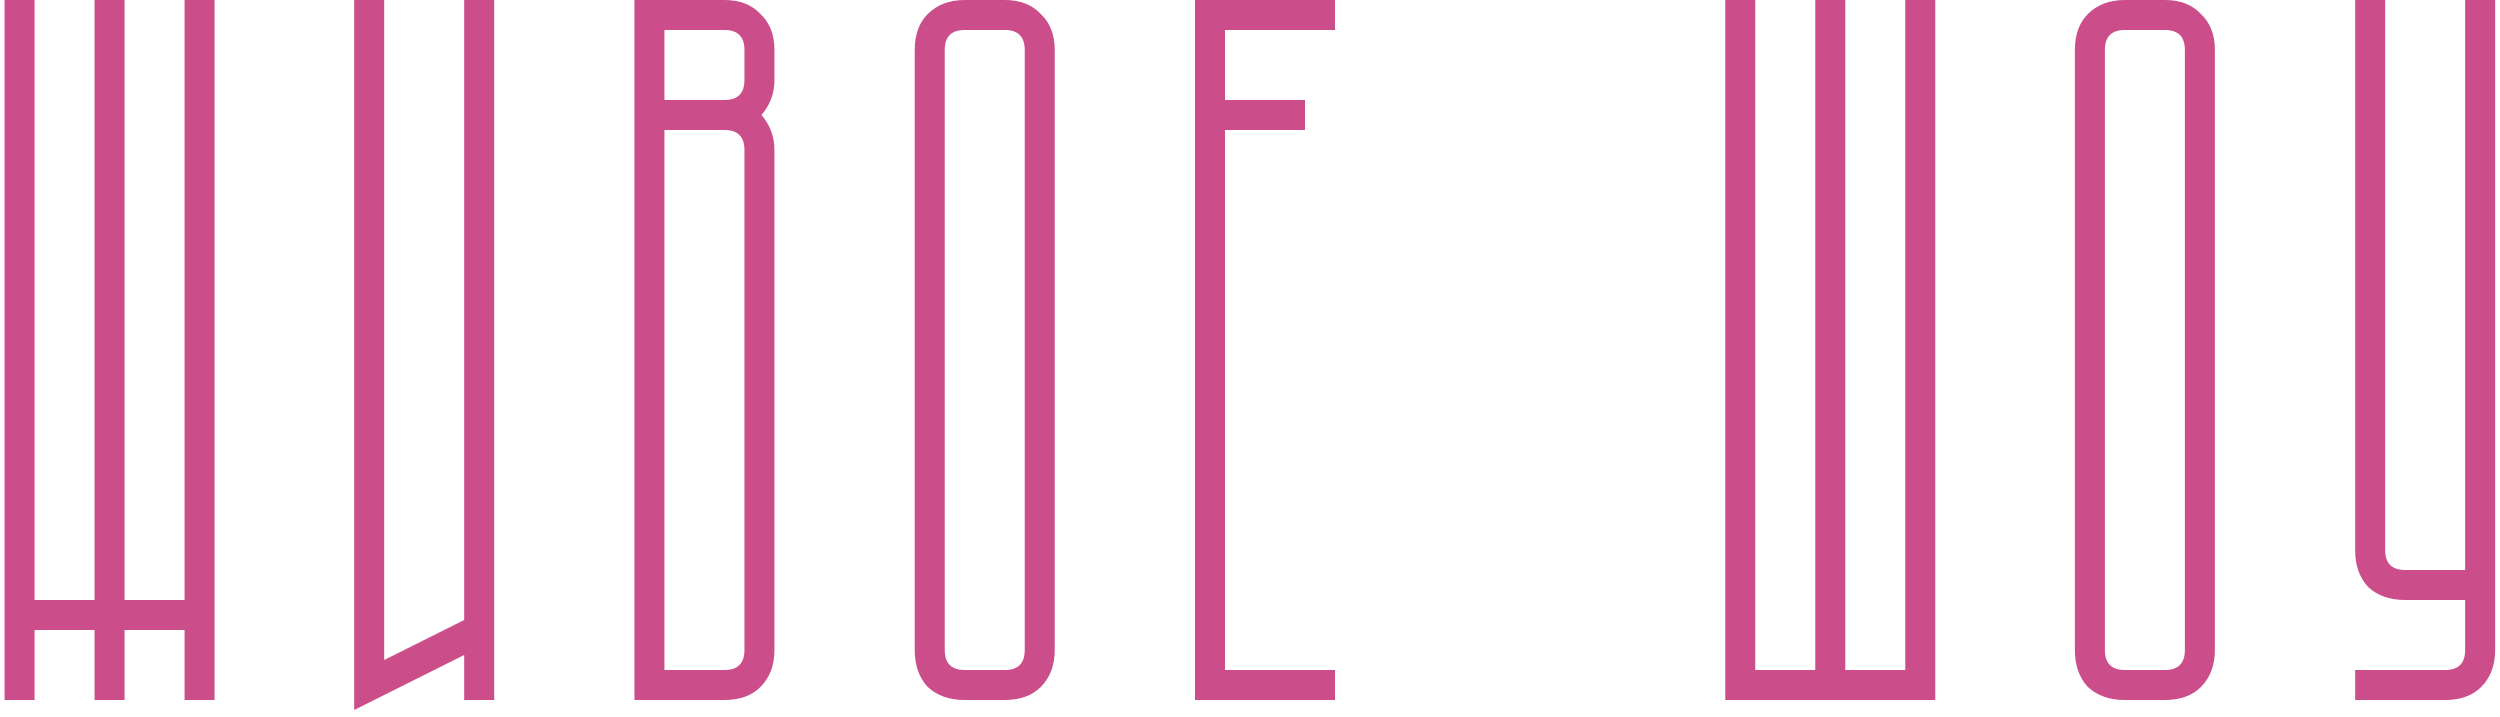 <?xml version="1.0" encoding="UTF-8"?> <svg xmlns="http://www.w3.org/2000/svg" width="150" height="43" viewBox="0 0 150 43" fill="none"> <path d="M0.274 42V-2.86102e-06H2.074V36H5.674V-2.86102e-06H7.474V36H11.074V-2.86102e-06H12.874V42H11.074V37.8H7.474V42H5.674V37.8H2.074V42H0.274ZM23.051 -2.86102e-06V39.6L27.851 37.2V-2.86102e-06H29.651V42H27.851V39.3L21.251 42.6V-2.86102e-06H23.051ZM38.067 -2.86102e-06H43.467C44.387 -2.86102e-06 45.107 0.28 45.627 0.84C46.187 1.36 46.467 2.08 46.467 3V4.8C46.467 5.6 46.207 6.3 45.687 6.9C46.207 7.5 46.467 8.2 46.467 9V39C46.467 39.92 46.187 40.66 45.627 41.22C45.107 41.74 44.387 42 43.467 42H38.067V-2.86102e-06ZM39.867 7.8V40.2H43.467C44.267 40.2 44.667 39.8 44.667 39V9C44.667 8.2 44.267 7.8 43.467 7.8H39.867ZM39.867 1.8V6H43.467C44.267 6 44.667 5.6 44.667 4.8V3C44.667 2.2 44.267 1.8 43.467 1.8H39.867ZM54.884 39V3C54.884 2.08 55.144 1.36 55.664 0.84C56.224 0.28 56.964 -2.86102e-06 57.884 -2.86102e-06H60.284C61.204 -2.86102e-06 61.924 0.28 62.444 0.84C63.004 1.36 63.284 2.08 63.284 3V39C63.284 39.92 63.004 40.66 62.444 41.22C61.924 41.74 61.204 42 60.284 42H57.884C56.964 42 56.224 41.74 55.664 41.22C55.144 40.66 54.884 39.92 54.884 39ZM57.884 40.2H60.284C61.084 40.2 61.484 39.8 61.484 39V3C61.484 2.2 61.084 1.8 60.284 1.8H57.884C57.084 1.8 56.684 2.2 56.684 3V39C56.684 39.8 57.084 40.2 57.884 40.2ZM80.1 -2.86102e-06V1.8H73.5V6H78.3V7.8H73.5V40.2H80.1V42H71.7V-2.86102e-06H80.1ZM103.516 42V-2.86102e-06H105.316V40.2H108.916V-2.86102e-06H110.716V40.2H114.316V-2.86102e-06H116.116V42H103.516ZM124.493 39V3C124.493 2.08 124.753 1.36 125.273 0.84C125.833 0.28 126.573 -2.86102e-06 127.493 -2.86102e-06H129.893C130.813 -2.86102e-06 131.533 0.28 132.053 0.84C132.613 1.36 132.893 2.08 132.893 3V39C132.893 39.92 132.613 40.66 132.053 41.22C131.533 41.74 130.813 42 129.893 42H127.493C126.573 42 125.833 41.74 125.273 41.22C124.753 40.66 124.493 39.92 124.493 39ZM127.493 40.2H129.893C130.693 40.2 131.093 39.8 131.093 39V3C131.093 2.2 130.693 1.8 129.893 1.8H127.493C126.693 1.8 126.293 2.2 126.293 3V39C126.293 39.8 126.693 40.2 127.493 40.2ZM141.309 40.2H146.709C147.509 40.2 147.909 39.8 147.909 39V36H144.309C143.389 36 142.649 35.74 142.089 35.22C141.569 34.66 141.309 33.92 141.309 33V-2.86102e-06H143.109V33C143.109 33.8 143.509 34.2 144.309 34.2H147.909V-2.86102e-06H149.709V39C149.709 39.92 149.429 40.66 148.869 41.22C148.349 41.74 147.629 42 146.709 42H141.309V40.2Z" fill="#CB4E8A"></path> </svg> 